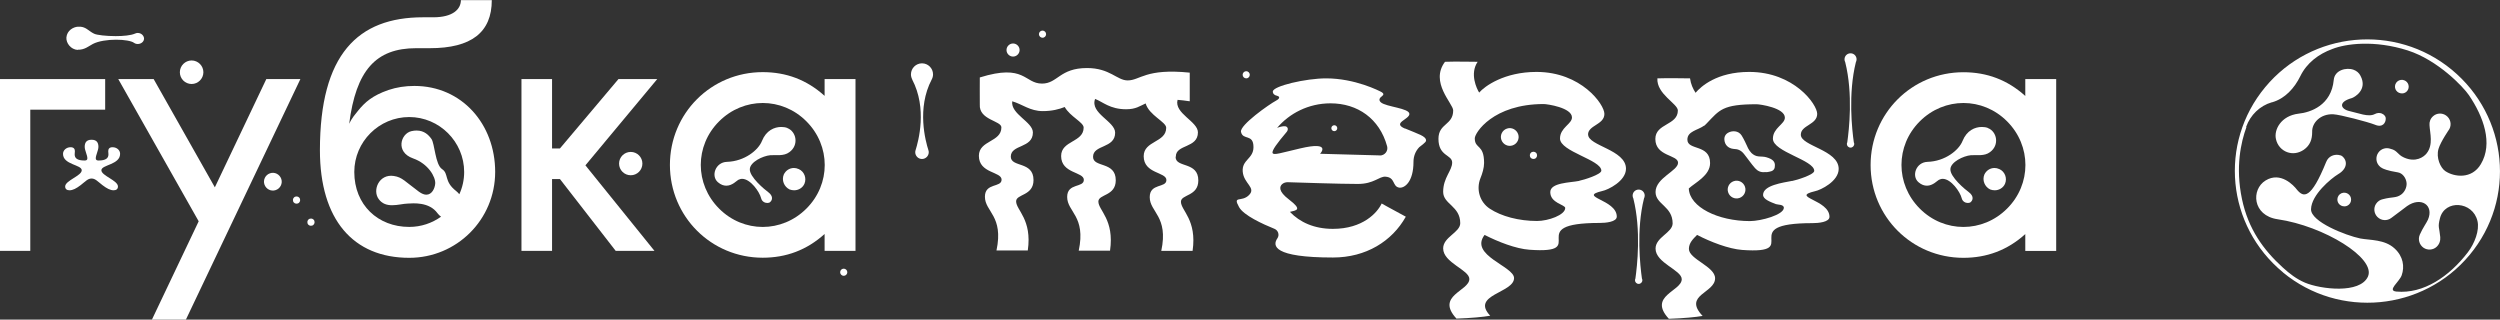 <?xml version="1.0" encoding="UTF-8"?> <svg xmlns="http://www.w3.org/2000/svg" id="_Слой_2" data-name="Слой 2" viewBox="0 0 244.36 31.24"><rect x="0" y="0" width="244.36" height="31.24" fill="#333333" stroke="none"/><defs><style> .cls-1 { fill: #fff; stroke-width: 0px; } </style></defs><g id="_Слой_2-2" data-name="Слой 2"><g><g><polygon class="cls-1" points="10.28 7.73 0 7.73 0 24.52 2.96 24.52 2.96 10.72 10.28 10.72 10.28 7.73"></polygon><polygon class="cls-1" points="21 18.31 15.02 7.73 11.56 7.73 19.42 21.63 14.85 31.24 18.17 31.24 29.36 7.73 26.03 7.73 21 18.31"></polygon><path class="cls-1" d="m40.51,8.4c-.91,0-1.75.13-2.55.4-1.55.54-2.28,1.18-2.96,2.02-.71.84-.77,1.11-.87,1.28.67-5.21,2.59-7.39,6.55-7.39h1.34c4.06,0,6.05-1.55,6.05-4.7h-3.02c0,.91-.81,1.68-2.69,1.68h-1.01c-6.38,0-10.08,3.63-10.08,13,0,6.79,3.26,10.51,8.73,10.51,4.64,0,8.4-3.73,8.4-8.4s-3.26-8.4-7.89-8.4Zm4.39,10.59c-.1-.12-.21-.24-.33-.33-1.2-.94-.68-1.68-1.36-2.13-.67-.44-.72-2.51-1.04-2.95-.27-.38-.7-.82-1.44-.82-.15,0-.33.01-.52.06-1.06.25-1.57,2.05.16,2.66,1.49.52,2.22,1.82,2.17,2.47-.04.47-.32,1.08-.87,1.08-.2,0-.44-.09-.72-.29-1.36-1-1.63-1.42-2.46-1.54-1.44-.22-2.11,1.39-1.48,2.25.34.48.82.61,1.32.61.54,0,1.1-.15,1.49-.16.56-.03,2.13-.19,2.95.95.1.13.21.24.34.33-.88.63-1.95,1-3.11,1-3.06,0-5.37-2.15-5.37-5.37,0-2.96,2.42-5.37,5.37-5.37s5.37,2.42,5.37,5.37c0,.78-.17,1.52-.48,2.19Z"></path><polygon class="cls-1" points="60.45 7.73 54.73 14.51 53.96 14.51 53.96 7.73 50.97 7.73 50.97 24.52 53.96 24.52 53.96 17.5 54.73 17.5 60.18 24.52 63.97 24.52 57.22 16.16 64.24 7.73 60.45 7.73"></polygon><path class="cls-1" d="m80.6,9.37c-1.75-1.58-3.76-2.32-6.05-2.32-5.04,0-9.07,4.03-9.07,9.07s4.03,9.07,9.07,9.07c2.28,0,4.3-.74,6.05-2.32v1.65h3.02V7.73h-3.02v1.65Zm-1.78,11.02c-2.39,2.39-6.15,2.39-8.53,0-2.39-2.39-2.39-6.15,0-8.53,2.39-2.39,6.15-2.39,8.53,0,2.39,2.39,2.39,6.15,0,8.53Z"></path><path class="cls-1" d="m11.74,15.04c0-.37-.33-.65-.74-.65-.3,0-.42.16-.42.38,0,.14.02.24.02.32,0,.35-.23.6-.97.6-.15,0-.27-.05-.27-.21,0-.32.26-.78.26-1.13,0-.41-.17-.69-.67-.69s-.67.28-.67.69c0,.35.26.81.26,1.13,0,.16-.11.21-.27.21-.74,0-.97-.24-.97-.6,0-.08.02-.17.02-.32,0-.22-.12-.38-.42-.38-.41,0-.74.29-.74.65,0,1.07,1.83,1.05,1.83,1.6s-1.62,1-1.62,1.59c0,.23.15.37.42.37.33,0,.67-.18,1.09-.5.48-.37.7-.65,1.07-.65s.59.28,1.07.65c.42.32.76.5,1.09.5.27,0,.42-.14.42-.37,0-.6-1.62-1.05-1.62-1.59s1.83-.53,1.83-1.6Z"></path><path class="cls-1" d="m121.81,7.66c.2,0,.35-.16.35-.35s-.16-.35-.35-.35-.35.16-.35.35.16.35.35.35Z"></path><path class="cls-1" d="m82.47,26.26c-.2,0-.35.16-.35.35s.16.35.35.35.35-.16.35-.35-.16-.35-.35-.35Z"></path><path class="cls-1" d="m60.51,15.99c0,.63.51,1.14,1.14,1.14s1.14-.51,1.14-1.14-.51-1.14-1.14-1.14-1.14.51-1.14,1.14Z"></path><path class="cls-1" d="m114.93,15.3c0-1.21,2.16-.8,2.16-2.36,0-1.08-2.34-1.85-1.99-3.18.36.03.74.07,1.19.14v-2.8c-4.34-.44-4.84.76-6.07.76-1.04,0-1.73-1.21-3.97-1.21-2.68,0-2.87,1.52-4.4,1.52-1.74,0-1.65-1.98-6.08-.6-.01.44,0,1.7,0,2.64-.1,1.53,2.11,1.58,2.11,2.24,0,1.46-2.2,1.25-2.2,2.78,0,1.73,2.22,1.53,2.22,2.33s-1.63.28-1.63,1.67c0,1.47,1.85,1.87,1.13,5.25h3.06c.44-3.04-1.14-3.94-1.14-4.8,0-.73,1.7-.52,1.7-2.08,0-1.87-2.22-1.21-2.22-2.29,0-1.21,2.16-.8,2.16-2.36,0-1.04-2.19-1.79-2.02-3.05,1.02.3,1.74.96,2.99.96.9,0,1.58-.18,2.14-.4.53.94,1.85,1.49,1.85,2.01,0,1.46-2.2,1.25-2.2,2.78,0,1.73,2.22,1.53,2.22,2.33s-1.63.28-1.63,1.67c0,1.47,1.85,1.87,1.13,5.25h3.06c.44-3.04-1.14-3.94-1.14-4.8,0-.73,1.7-.52,1.7-2.08,0-1.87-2.22-1.21-2.22-2.29,0-1.21,2.16-.8,2.16-2.36,0-1.11-2.48-1.89-1.96-3.3.76.29,1.45,1.01,3.03,1.01.96,0,1.33-.31,1.91-.57.34,1.17,2.01,1.8,2.01,2.38,0,1.46-2.2,1.25-2.2,2.78,0,1.73,2.22,1.53,2.22,2.33s-1.63.28-1.63,1.67c0,1.47,1.85,1.87,1.13,5.25h3.06c.44-3.04-1.14-3.94-1.14-4.8,0-.73,1.7-.52,1.7-2.08,0-1.87-2.22-1.21-2.22-2.29Z"></path><path class="cls-1" d="m101.9,3.69c.2,0,.35-.16.35-.35s-.16-.35-.35-.35-.35.16-.35.35.16.35.35.35Z"></path><path class="cls-1" d="m99.02,5.53c.35,0,.64-.29.64-.64s-.29-.64-.64-.64-.64.29-.64.64.29.64.64.64Z"></path><path class="cls-1" d="m130.42,12.24c-.16,0-.29.13-.29.29s.13.29.29.29.29-.13.29-.29-.13-.29-.29-.29Z"></path><path class="cls-1" d="m137.33,12.57c-1.3-.55.43-.9.43-1.43,0-.57-2.26-.69-2.78-1.13-.28-.24-.11-.46.1-.61.18-.13.18-.26-.01-.38-.24-.14-2.63-1.36-5.45-1.36-1.98,0-5.21.75-5.21,1.29,0,.23.19.37.41.41.16.03.42.2-.08.47-.68.36-3.58,2.4-3.44,3.06.18.86,1.22.15,1.22,1.49,0,1.16-1.15,1.22-1.05,2.4.1,1.18,1.34,1.56.61,2.29s-1.62,0-.97,1.17c.44.81,2.33,1.67,3.47,2.13.36.15.5.6.28.92-.51.73-.4,1.88,5.43,1.88,3.22,0,5.77-1.58,7.12-3.99l-1.84-1-.52-.29c-.42.9-1.84,2.48-4.77,2.48-1.83,0-3.23-.65-4.2-1.66.62-.16,1.27-.17-.09-1.21-1.07-.81-.92-1.27-.67-1.5.15-.13.34-.19.54-.19.95.03,5.14.17,6.86.17,1.58,0,2.08-.75,2.7-.71.99.07.65.95,1.34,1.07.5.08,1.4-.53,1.4-2.52,0-.54.19-1.04.56-1.43.11-.11.67-.46.67-.65,0-.44-.75-.63-2.05-1.18Zm-2.47,2.62l-5.83-.16s1.21-1.27-1.96-.52c-1.84.43-2.58.69-2.68.45-.1-.24.45-.97,1.37-2.06.2-.24.13-.52-.14-.56-.24-.03-.62.09-.79.16,1.18-1.4,3.05-2.4,5.22-2.4,2.64,0,4.79,1.49,5.53,4.19.13.46-.23.92-.72.91Z"></path><path class="cls-1" d="m155.22,13.16c0-.93,1.6-.96,1.6-2.03,0-.93-2.27-4.1-6.64-4.1-3.15,0-5.07,1.4-5.6,2.02-.24-.38-.94-1.84-.15-3.01-.44,0-2.2-.04-3.19,0-1.51,2,.8,4.09.8,4.75,0,1.46-1.44,1.25-1.44,2.78,0,1.73,1.34,1.53,1.34,2.32s-.88,1.47-.88,2.86c0,1.22,1.67,1.38,1.67,3.07-.01.91-1.67,1.34-1.67,2.46,0,1.41,2.56,2.09,2.56,2.99,0,1.18-3.34,1.62-1.26,3.87,1.47-.05,2.6-.16,3.3-.28-1.95-2.06,2.33-2.22,2.33-3.68,0-1.16-4.41-2.22-2.88-4.22,1.3.67,3.07,1.36,4.39,1.45,6.14.44-.83-2.62,6.87-2.62.56,0,1.66-.09,1.66-.62,0-1.69-3.89-1.91-1.42-2.5.56-.11,2.32-.97,2.32-2.18,0-1.86-3.7-2.23-3.7-3.34Zm-.85,4.52c-.89.18-2.84.16-2.84,1.1,0,1.08,1.46,1.22,1.46,1.55,0,.68-1.65,1.27-2.75,1.27-1.8,0-3.5-.46-4.62-1.2-.98-.64-1.35-1.88-.92-2.97.19-.46.36-1.02.36-1.5,0-1.87-.91-1.34-.91-2.41,0-.53,1.78-3.35,6.74-3.35.33,0,2.76.35,2.76,1.31,0,.64-1.17,1-1.17,2.06,0,1.28,4.04,2.08,4.04,3.14,0,.38-1.74.91-2.16.99Z"></path><path class="cls-1" d="m176.02,13.16c0-.93,1.6-.96,1.6-2.03,0-.93-2.27-4.1-6.64-4.1-3.18,0-4.73,1.43-5.25,2.04-.25-.39-.46-.83-.54-1.41-.44,0-2.2-.04-3.19,0-.1,1.53,2,2.48,2,3.14,0,1.46-2.2,1.25-2.2,2.78,0,1.73,2.22,1.53,2.22,2.33s-2.2,1.47-2.2,2.86c0,1.22,1.67,1.38,1.67,3.07-.01.91-1.67,1.34-1.67,2.46,0,1.41,2.56,2.09,2.56,2.99,0,1.18-3.34,1.62-1.26,3.87,1.47-.05,2.6-.16,3.3-.28-1.95-2.06,1.22-2.22,1.22-3.68,0-1.16-2.56-1.86-2.56-2.87,0-.58.4-.97.8-1.37,1.3.68,3.09,1.37,4.41,1.47,6.14.44-.83-2.62,6.87-2.62.56,0,1.66-.09,1.66-.62,0-1.69-3.89-1.91-1.42-2.5.56-.11,2.32-.97,2.32-2.18,0-1.86-3.7-2.23-3.7-3.34Zm-.85,4.52c-.89.18-2.84.42-2.84,1.37,0,.42.68.68,1.25.9.18.07.78.02.78.36,0,.68-2.22,1.3-3.32,1.3-3.11,0-5.91-1.37-5.97-3.19.63-.58,2.08-1.26,2.08-2.48,0-1.87-2.22-1.21-2.22-2.29,0-.83,1-.91,1.64-1.37h.03s.04-.04.06-.06c.06-.05.11-.11.16-.16,1.26-1.31,1.53-1.87,4.88-1.87.33,0,2.76.35,2.76,1.31,0,.64-1.17,1-1.17,2.06,0,1.28,4.04,2.08,4.04,3.14,0,.38-1.74.91-2.16.99Z"></path><path class="cls-1" d="m173.11,15.55c-.14-.08-.31-.13-.46-.18-.24-.07-.49-.06-.74-.08-.28-.02-.51-.14-.71-.33-.14-.14-.24-.29-.33-.46-.1-.21-.2-.43-.3-.64-.1-.21-.21-.41-.33-.61-.32-.51-.95-.49-1.32-.28-.27.15-.4.4-.37.71.04.48.37.81.86.87.12.02.25.02.37.04.28.06.5.23.67.44.2.24.38.51.58.76.17.22.33.44.52.65.25.28.56.43.97.38.06,0,.15.01.23,0,.14-.02.27-.05.4-.09.17-.06.29-.19.32-.37.05-.32.01-.59-.35-.8Z"></path><path class="cls-1" d="m149.77,14.85c-.19.06-.28.26-.22.45.06.19.26.28.45.22s.28-.26.22-.45c-.06-.19-.26-.28-.45-.22Z"></path><path class="cls-1" d="m147.29,12.57c-.45.15-.7.65-.54,1.1s.65.7,1.1.54c.45-.15.7-.65.54-1.1s-.65-.7-1.1-.54Z"></path><path class="cls-1" d="m30.28,21.38c-.19.06-.28.26-.22.45.06.19.26.28.45.22s.28-.26.22-.45-.26-.28-.45-.22Z"></path><path class="cls-1" d="m28.87,19.22c-.19.06-.28.26-.22.45.06.19.26.28.45.22s.28-.26.22-.45c-.06-.19-.26-.28-.45-.22Z"></path><path class="cls-1" d="m26.39,16.94c-.45.15-.7.65-.54,1.1s.65.7,1.1.54c.45-.15.7-.65.54-1.1s-.65-.7-1.1-.54Z"></path><path class="cls-1" d="m169.46,17.71c-.45.15-.7.65-.54,1.1.15.45.65.7,1.1.54.45-.15.7-.65.54-1.1-.15-.45-.65-.7-1.1-.54Z"></path><path class="cls-1" d="m160.17,18.53c-.33,0-.59.26-.59.59,0,.1.02.19.07.28h0c.78,3.12.37,6.62.2,7.83-.02.05-.04.1-.04.16,0,.2.16.36.36.36s.36-.16.36-.36c0-.06-.01-.11-.04-.16-.17-1.21-.57-4.73.2-7.83h0c.04-.08.07-.18.07-.28,0-.33-.26-.59-.59-.59Z"></path><path class="cls-1" d="m180.88,5.21c-.33,0-.59.26-.59.59,0,.1.02.19.07.28h0c.78,3.12.37,6.62.2,7.83-.02.05-.04.1-.04.16,0,.2.16.36.36.36s.36-.16.36-.36c0-.06-.01-.11-.04-.16-.17-1.21-.57-4.73.2-7.83h0c.04-.08.07-.18.07-.28,0-.33-.26-.59-.59-.59Z"></path><path class="cls-1" d="m90.12,6.19c-.59,0-1.08.48-1.08,1.08,0,.18.05.35.13.5h-.01c1.49,2.83.61,6.02.33,6.92h0c-.02.06-.03.12-.03.19,0,.37.3.66.66.66s.66-.3.66-.66c0-.06-.01-.13-.03-.19h0c-.29-.9-1.16-4.11.32-6.92h0c.08-.15.13-.32.13-.5,0-.59-.48-1.08-1.08-1.08Z"></path><path class="cls-1" d="m78.05,16.52c-.15-.07-.3-.1-.45-.1-.42,0-.8.24-.99.64-.23.56.03,1.2.57,1.46.14.05.29.08.44.08.42,0,.83-.23,1.01-.64.23-.54-.01-1.2-.57-1.44Z"></path><path class="cls-1" d="m76.96,12.51c-.18-.07-.37-.1-.6-.1-.67,0-1.47.34-1.88,1.36-.35.9-1.7,2-3.43,2.05-1.13.04-1.58,1.39-.88,1.99.3.26.57.34.83.34.58,0,1.02-.5,1.16-.57.12-.05.24-.1.37-.1.83,0,1.71,1.28,1.86,1.88.08.35.38.48.61.48.1,0,.18-.03.23-.05.31-.23.34-.64-.12-.99-.37-.27-1.88-1.52-1.82-2.28.04-.68,1.25-1.28,2.01-1.35.56-.04,1.31.12,1.86-.3.95-.69.68-2.01-.2-2.35Z"></path><path class="cls-1" d="m197.96,7.73v1.65c-1.75-1.58-3.76-2.32-6.05-2.32-5.04,0-9.07,4.03-9.07,9.07s4.03,9.07,9.07,9.07c2.28,0,4.3-.74,6.05-2.32v1.65h3.02V7.73h-3.02Zm-1.78,12.66c-2.39,2.39-6.15,2.39-8.53,0-2.39-2.39-2.39-6.15,0-8.53,2.39-2.39,6.15-2.39,8.53,0,2.39,2.39,2.39,6.15,0,8.53Z"></path><path class="cls-1" d="m194.31,12.51c-.18-.07-.37-.1-.6-.1-.67,0-1.47.34-1.88,1.36-.35.9-1.7,2-3.43,2.05-1.13.04-1.58,1.39-.88,1.99.3.26.57.34.83.34.58,0,1.02-.5,1.16-.57.12-.05.24-.1.37-.1.83,0,1.71,1.28,1.86,1.88.08.35.38.48.61.48.1,0,.18-.03.23-.05.31-.23.34-.64-.12-.99-.37-.27-1.88-1.52-1.82-2.28.04-.68,1.25-1.28,2.01-1.35.56-.04,1.31.12,1.86-.3.95-.69.68-2.01-.2-2.35Z"></path><path class="cls-1" d="m195.4,16.52c-.15-.07-.3-.1-.45-.1-.42,0-.8.24-.99.64-.23.56.03,1.2.57,1.46.14.05.29.08.44.08.42,0,.83-.23,1.01-.64.23-.54-.01-1.2-.57-1.44Z"></path><path class="cls-1" d="m7.6,4.86c.67.02,1.05-.34,1.47-.56.55-.29,1.46-.42,2.27-.42s1.5.12,1.75.3c.12.09.25.12.38.12.32,0,.62-.23.61-.55-.02-.27-.27-.53-.62-.53-.09,0-.18.02-.28.07-.39.17-1.13.24-1.87.24-.91,0-1.85-.1-2.12-.24-.56-.26-.8-.74-1.58-.68-.45.03-1.06.37-1.12,1.05-.04.55.43,1.18,1.11,1.22Z"></path><path class="cls-1" d="m18.73,8.21c.63,0,1.15-.52,1.15-1.15s-.52-1.15-1.15-1.15-1.15.52-1.15,1.15.51,1.15,1.15,1.15Z"></path></g><g><path class="cls-1" d="m225.18,14.64c.63-.44.82-1.03.82-1.73-.04-.92.83-1.8,2.07-1.74.65.03,3.42.76,4.04,1.01.8.35,1.08-.21,1.08-.56.02-.22-.14-.43-.4-.53-.19-.07-.43-.07-.67.06-.62.33-1.63-.11-2.47-.29s-1.18-.88.22-1.27c.24-.07,1.59-.81.85-2.19-.14-.28-.39-.48-.67-.58-.71-.26-1.85.03-1.94.99-.23,2.48-2.26,3.18-3.44,3.3-1.74.21-2.42,1.6-2.21,2.48.13.63.57,1.09,1.09,1.28.51.19,1.1.13,1.63-.23Z"></path><path class="cls-1" d="m228.5,19.29c-.15.45.19.89.66.88.3,0,.57-.22.63-.52.1-.46-.28-.87-.75-.81-.25.03-.46.21-.54.44Z"></path><path class="cls-1" d="m235.42,8.62c.1-.46-.28-.87-.75-.81-.25.03-.46.21-.54.44-.15.45.19.89.66.88.3,0,.57-.22.63-.52Z"></path><path class="cls-1" d="m223.15,26.63c5.51,4.54,13.68,3.77,18.24-1.71,4.56-5.48,3.78-13.55-1.75-18.11-5.51-4.54-13.68-3.77-18.23,1.71-4.56,5.49-3.78,13.56,1.75,18.11Zm-3.6-14.24c.41-1.14,1.33-2.05,2.5-2.39,0,0,.02,0,.03,0,1.27-.36,2.19-1.39,2.76-2.55.64-1.31,1.79-2.17,3.13-2.66,1.31-.52,4.11-.9,7.37.14,2.94.94,5.44,3.57,5.98,4.37,1.44,2.12,2.37,4.73,1.17,6.74-.89,1.51-2.62,1.26-3.47.69-.47-.31-.93-1.31-.67-2.18.21-.71,1.06-1.93,1.06-1.93.24-.45.12-1.02-.32-1.33-.38-.27-.91-.25-1.26.06-.28.24-.39.57-.36.89.04.78.39,1.9-.28,2.75-.29.37-1.08.92-2.21.41-.67-.3-.63-.69-1.31-.85h0c-.43-.16-.93-.03-1.21.38-.26.38-.24.91.07,1.26.09.11.2.19.32.25.09.05.46.24,1.53.41.45.07.81.55.85,1.05.03.44-.21.88-.52,1.11-.5.37-.85.21-1.8.46-.26.05-.51.21-.67.46-.26.4-.2.93.13,1.27.38.39.97.41,1.37.1h0c.49-.35,1.17-.89,1.53-1.15,1.36-.96,2.66-.1,2.05,1.32-.14.32-.51.81-.8,1.47,0,.01,0,.02-.01.03,0,0,0,0,0,0h0c-.18.43-.04.96.38,1.25.39.26.92.23,1.27-.09.28-.26.39-.6.36-.96-.09-.98-.26-.93-.03-1.83.47-1.87,3.22-1.67,3.67.27.21.89-.27,2.18-.95,3.06-1.81,2.36-4.33,4.07-6.97,3.83-.96-.09.28-.94.51-1.59.3-.85.15-1.85-.69-2.62-.97-.9-2.38-.8-3.36-.98-1.39-.29-4.86-1.63-4.81-2.87.04-1.39,1.92-2.97,2.66-3.42.87-.51.94-1.28.4-1.74-.09-.08-.23-.12-.4-.14-.41-.05-.95.11-1.18.69-1.5,3.7-2.21,3.48-2.85,2.72-.32-.43-1.61-1.81-3.07-.91-1.44.88-1.29,3.43,1.17,3.79,4.54.66,9.65,3.81,8.83,5.61-.78,1.7-4.6,1.24-6.15.59-.84-.36-1.5-.87-2.18-1.49-1.88-1.71-3.36-3.74-3.98-6.68-.66-3.15-.09-5.59.43-7.02Z"></path></g></g></g></svg> 
